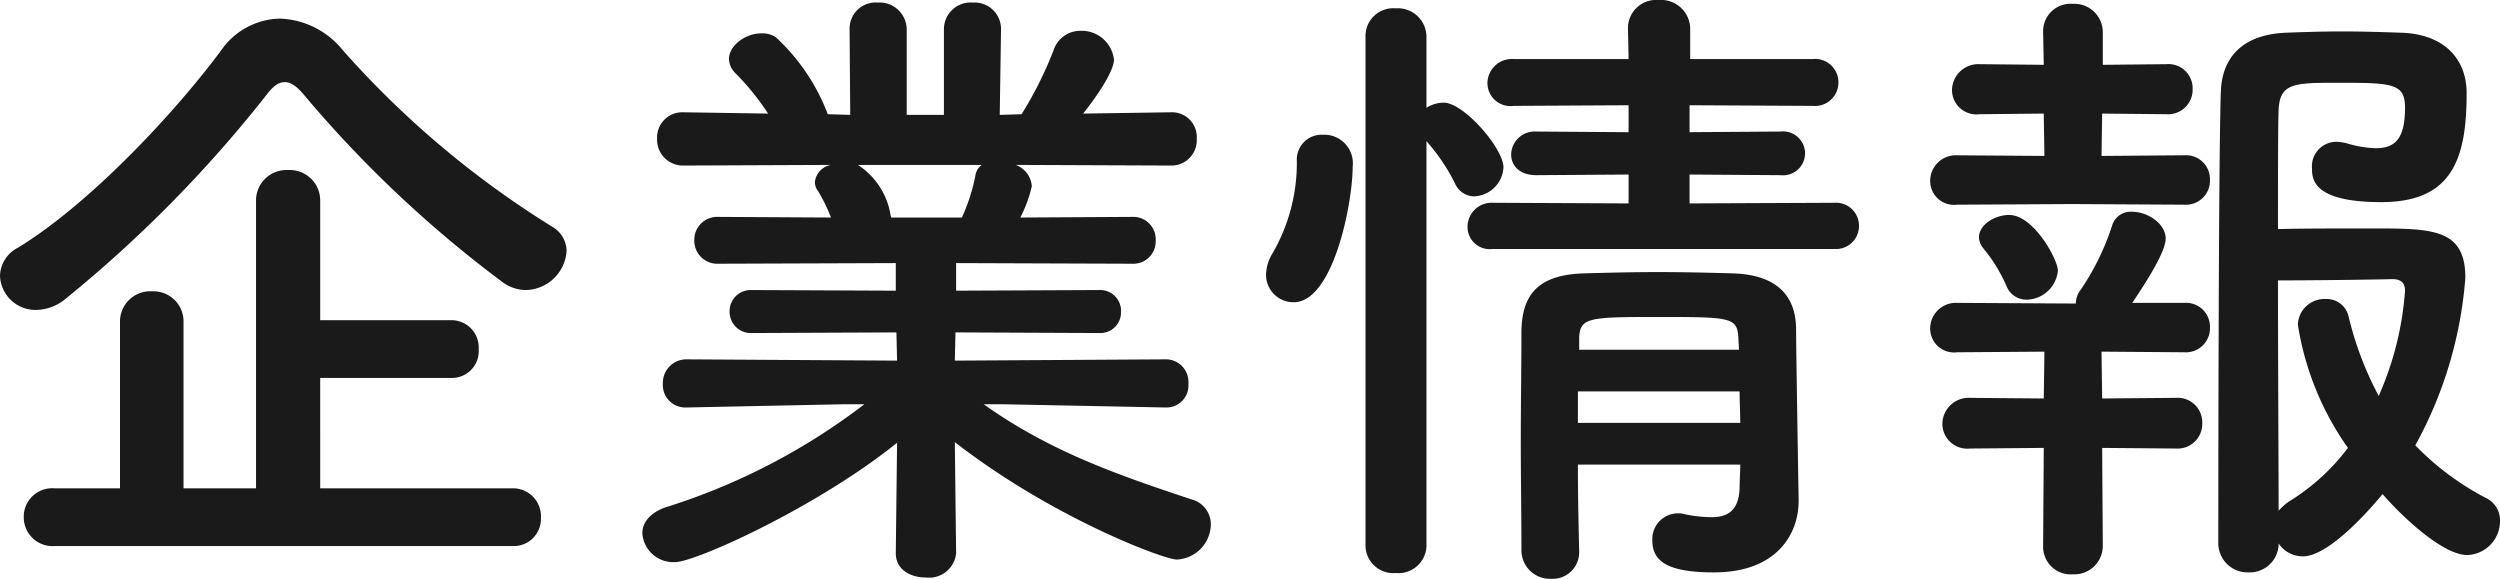 <svg xmlns="http://www.w3.org/2000/svg" width="155.84" height="36.08" viewBox="0 0 155.84 36.08"><path d="M-42.36-17.36a1.778,1.778,0,0,0-.92-1.52,58.633,58.633,0,0,1-13.04-11,5.257,5.257,0,0,0-3.92-1.96,4.566,4.566,0,0,0-3.64,1.96c-2.96,4-8.28,9.64-12.68,12.32a2.031,2.031,0,0,0-1.12,1.76,2.214,2.214,0,0,0,2.24,2.12,2.936,2.936,0,0,0,1.88-.72A80.322,80.322,0,0,0-61.04-27.12c.4-.52.72-.76,1.12-.76.36,0,.72.24,1.16.76A73.663,73.663,0,0,0-46.28-15.36a2.492,2.492,0,0,0,1.4.44A2.606,2.606,0,0,0-42.36-17.36Zm-3.36,18.4A1.7,1.7,0,0,0-43.96-.72a1.741,1.741,0,0,0-1.76-1.84h-12V-9.44h8.16a1.676,1.676,0,0,0,1.72-1.8,1.7,1.7,0,0,0-1.72-1.8h-8.16v-7.4a1.9,1.9,0,0,0-2-1.96,1.9,1.9,0,0,0-2,1.96V-2.56h-4.52V-12.92a1.876,1.876,0,0,0-1.96-1.92,1.886,1.886,0,0,0-2,1.92V-2.56h-4.08A1.775,1.775,0,0,0-76.2-.76a1.8,1.8,0,0,0,1.92,1.8ZM-5.04-7.6A1.372,1.372,0,0,0-3.6-9.08,1.412,1.412,0,0,0-5.08-10.6l-13.08.08.04-1.76,8.96.04A1.289,1.289,0,0,0-7.8-13.56a1.3,1.3,0,0,0-1.36-1.36l-8.92.04V-16.6l10.96.04A1.394,1.394,0,0,0-5.64-18a1.4,1.4,0,0,0-1.48-1.48l-6.96.04a8.015,8.015,0,0,0,.72-1.96,1.547,1.547,0,0,0-1-1.32l9.64.04a1.581,1.581,0,0,0,1.64-1.68A1.54,1.54,0,0,0-4.68-26h-.04l-5.44.08c1.92-2.44,1.92-3.24,1.92-3.36a2.023,2.023,0,0,0-2.08-1.8A1.752,1.752,0,0,0-12-29.88a23.333,23.333,0,0,1-2,4l-1.36.04.08-5.32v-.04a1.648,1.648,0,0,0-1.76-1.64,1.667,1.667,0,0,0-1.8,1.68v5.32h-2.32v-5.32a1.689,1.689,0,0,0-1.8-1.68,1.624,1.624,0,0,0-1.76,1.64v.04l.04,5.32-1.4-.04a12.587,12.587,0,0,0-3.24-4.8,1.518,1.518,0,0,0-.92-.24c-.96,0-2,.76-2,1.6a1.3,1.3,0,0,0,.36.84,15.75,15.75,0,0,1,2.08,2.56L-35.04-26h-.04a1.573,1.573,0,0,0-1.64,1.64,1.614,1.614,0,0,0,1.68,1.68l9.16-.04a1.221,1.221,0,0,0-1,1.04.9.9,0,0,0,.2.6,10.452,10.452,0,0,1,.8,1.64l-7-.04a1.429,1.429,0,0,0-1.52,1.44,1.437,1.437,0,0,0,1.52,1.48l11.04-.04v1.72l-9-.04A1.314,1.314,0,0,0-32.2-13.6a1.322,1.322,0,0,0,1.36,1.36l9.04-.04.04,1.76-13.08-.08a1.468,1.468,0,0,0-1.52,1.52A1.4,1.4,0,0,0-34.88-7.6h.04l9.72-.2h1.32A39.932,39.932,0,0,1-36.24-1.36c-.96.36-1.4.96-1.4,1.6a1.933,1.933,0,0,0,2.04,1.8c1.28,0,8.88-3.44,13.84-7.44l-.08,6.84v.04c0,1.04.92,1.52,1.88,1.52a1.69,1.69,0,0,0,1.88-1.52V1.44l-.08-6.88C-12.08-.72-5.12,1.88-4.32,1.88A2.229,2.229,0,0,0-2.2-.32,1.61,1.61,0,0,0-3.44-1.88C-8-3.4-12.2-4.84-16.36-7.8h1.2l10.08.2ZM-16.48-22.72a.986.986,0,0,0-.4.68,11.62,11.62,0,0,1-.84,2.6h-4.4l-.04-.12a4.609,4.609,0,0,0-2.04-3.16Zm53.16,5.24a1.429,1.429,0,0,0,1.52-1.44,1.429,1.429,0,0,0-1.52-1.44l-9.04.04v-1.8l5.68.04a1.37,1.37,0,0,0,1.52-1.36,1.37,1.37,0,0,0-1.52-1.36l-5.68.04v-1.68l7.68.04a1.461,1.461,0,0,0,1.6-1.48,1.454,1.454,0,0,0-1.6-1.44H27.68v-1.92A1.819,1.819,0,0,0,25.72-33a1.761,1.761,0,0,0-1.92,1.76l.04,1.92H16.68a1.525,1.525,0,0,0-1.64,1.52,1.44,1.44,0,0,0,1.64,1.4l7.16-.04v1.68l-5.76-.04a1.464,1.464,0,0,0-1.56,1.44c0,.64.48,1.28,1.56,1.28l5.76-.04v1.8l-8.48-.04a1.5,1.5,0,0,0-1.56,1.52,1.383,1.383,0,0,0,1.56,1.36ZM30.8-4.04c0,.48-.04,1-.04,1.44C30.72-1.12,29.96-.76,29-.76a8.407,8.407,0,0,1-1.72-.2A1.107,1.107,0,0,0,26.92-1,1.6,1.6,0,0,0,25.32.68c0,1.32.96,2,3.84,2,4.04,0,5.28-2.52,5.28-4.44v-.08s-.16-9.44-.16-10.72c-.04-2.08-1.28-3.32-3.96-3.4-1.44-.04-3.04-.08-4.64-.08-1.56,0-3.16.04-4.6.08-2.96.08-3.88,1.4-3.92,3.6,0,2.12-.04,4.44-.04,6.8s.04,4.72.04,6.92A1.778,1.778,0,0,0,19,3.08,1.656,1.656,0,0,0,20.76,1.4V1.36c-.04-1.64-.08-3.52-.08-5.4ZM7.44,1.04A1.734,1.734,0,0,0,9.32,2.72a1.747,1.747,0,0,0,1.92-1.68V-24.2a11.918,11.918,0,0,1,1.8,2.68,1.318,1.318,0,0,0,1.16.76,1.909,1.909,0,0,0,1.84-1.8c0-1.2-2.48-4.04-3.72-4.04a2.012,2.012,0,0,0-1.08.32v-4.44a1.785,1.785,0,0,0-1.92-1.76,1.729,1.729,0,0,0-1.88,1.76ZM2.96-14.16c2.48,0,3.68-6.2,3.68-8.44a1.781,1.781,0,0,0-1.84-2,1.55,1.55,0,0,0-1.64,1.64A11.264,11.264,0,0,1,1.64-17.2a2.618,2.618,0,0,0-.4,1.32A1.707,1.707,0,0,0,2.96-14.16ZM30.72-11.2H20.76V-12c.08-1.2.64-1.24,4.8-1.24,4.56,0,5.04,0,5.12,1.24Zm.04,2.6c0,.64.04,1.32.04,1.96H20.68V-8.6ZM70.84-2.2c1.32,1.52,3.8,3.8,5.28,3.8A2.116,2.116,0,0,0,78.16-.52a1.536,1.536,0,0,0-.88-1.44,17.07,17.07,0,0,1-4.4-3.28A25.633,25.633,0,0,0,76-15.68c0-3.04-2-3.08-5.72-3.08-2.04,0-4.56,0-5.96.04,0-3.56,0-6.44.04-7.44.08-1.68,1-1.68,3.72-1.68,3.4,0,4.16.04,4.16,1.56,0,1.96-.64,2.52-1.84,2.52a7.112,7.112,0,0,1-1.84-.32,3.087,3.087,0,0,0-.6-.08,1.522,1.522,0,0,0-1.52,1.64c0,.68.04,2.12,4.32,2.12,4.44,0,5.32-2.72,5.32-6.8,0-2.12-1.4-3.68-4.08-3.76-1.12-.04-2.4-.08-3.68-.08-1.24,0-2.48.04-3.52.08-2.76.12-3.96,1.6-4.04,3.64C60.6-23.04,60.6.8,60.6.8a1.825,1.825,0,0,0,1.88,1.88A1.8,1.8,0,0,0,64.36.88a1.821,1.821,0,0,0,1.52.8C67.68,1.68,70.64-1.96,70.84-2.2ZM58.48-20.24a1.5,1.5,0,0,0,1.6-1.56,1.49,1.49,0,0,0-1.6-1.52l-5.16.04.04-2.64,4,.04A1.531,1.531,0,0,0,59-27.44,1.511,1.511,0,0,0,57.36-29l-3.96.04V-31a1.774,1.774,0,0,0-1.88-1.76,1.708,1.708,0,0,0-1.84,1.72V-31l.04,2.04-4-.04A1.64,1.64,0,0,0,44-27.36a1.524,1.524,0,0,0,1.72,1.48l4-.04.04,2.64-5.44-.04a1.6,1.6,0,0,0-1.68,1.6,1.488,1.488,0,0,0,1.68,1.48l7.16-.04ZM50.6-16.12c0-.72-1.52-3.48-3.04-3.48-.88,0-1.88.6-1.88,1.4a1.161,1.161,0,0,0,.24.64,9.783,9.783,0,0,1,1.48,2.4,1.335,1.335,0,0,0,1.24.84A1.992,1.992,0,0,0,50.6-16.12ZM57.96-5.04a1.54,1.54,0,0,0,1.64-1.6A1.531,1.531,0,0,0,57.96-8.2l-4.6.04-.04-2.92,5.16.04a1.5,1.5,0,0,0,1.6-1.56,1.49,1.49,0,0,0-1.6-1.52H55.24c.36-.56,2.08-3.04,2.08-4s-1.16-1.68-2.08-1.68A1.215,1.215,0,0,0,54-19a15.831,15.831,0,0,1-1.96,4.04,1.407,1.407,0,0,0-.32.88h-.28l-7.12-.04a1.6,1.6,0,0,0-1.68,1.6,1.488,1.488,0,0,0,1.68,1.48l5.44-.04-.04,2.92-4.6-.04A1.64,1.64,0,0,0,43.4-6.56a1.551,1.551,0,0,0,1.72,1.52l4.6-.04-.04,6.12A1.717,1.717,0,0,0,51.52,2.8,1.774,1.774,0,0,0,53.4,1.04l-.04-6.12Zm10.72-.04a13.235,13.235,0,0,1-3.64,3.32,3.449,3.449,0,0,0-.68.6c0-3-.04-8.96-.04-14.36,1.8,0,5.56-.04,7.12-.08.28,0,.8.04.8.72A19.6,19.6,0,0,1,70.6-8.32a20.653,20.653,0,0,1-1.88-4.96,1.4,1.4,0,0,0-1.44-1.08,1.654,1.654,0,0,0-1.72,1.6A18.185,18.185,0,0,0,68.68-5.08Z" transform="translate(77.68 33)" fill="#1a1a1a"/></svg>